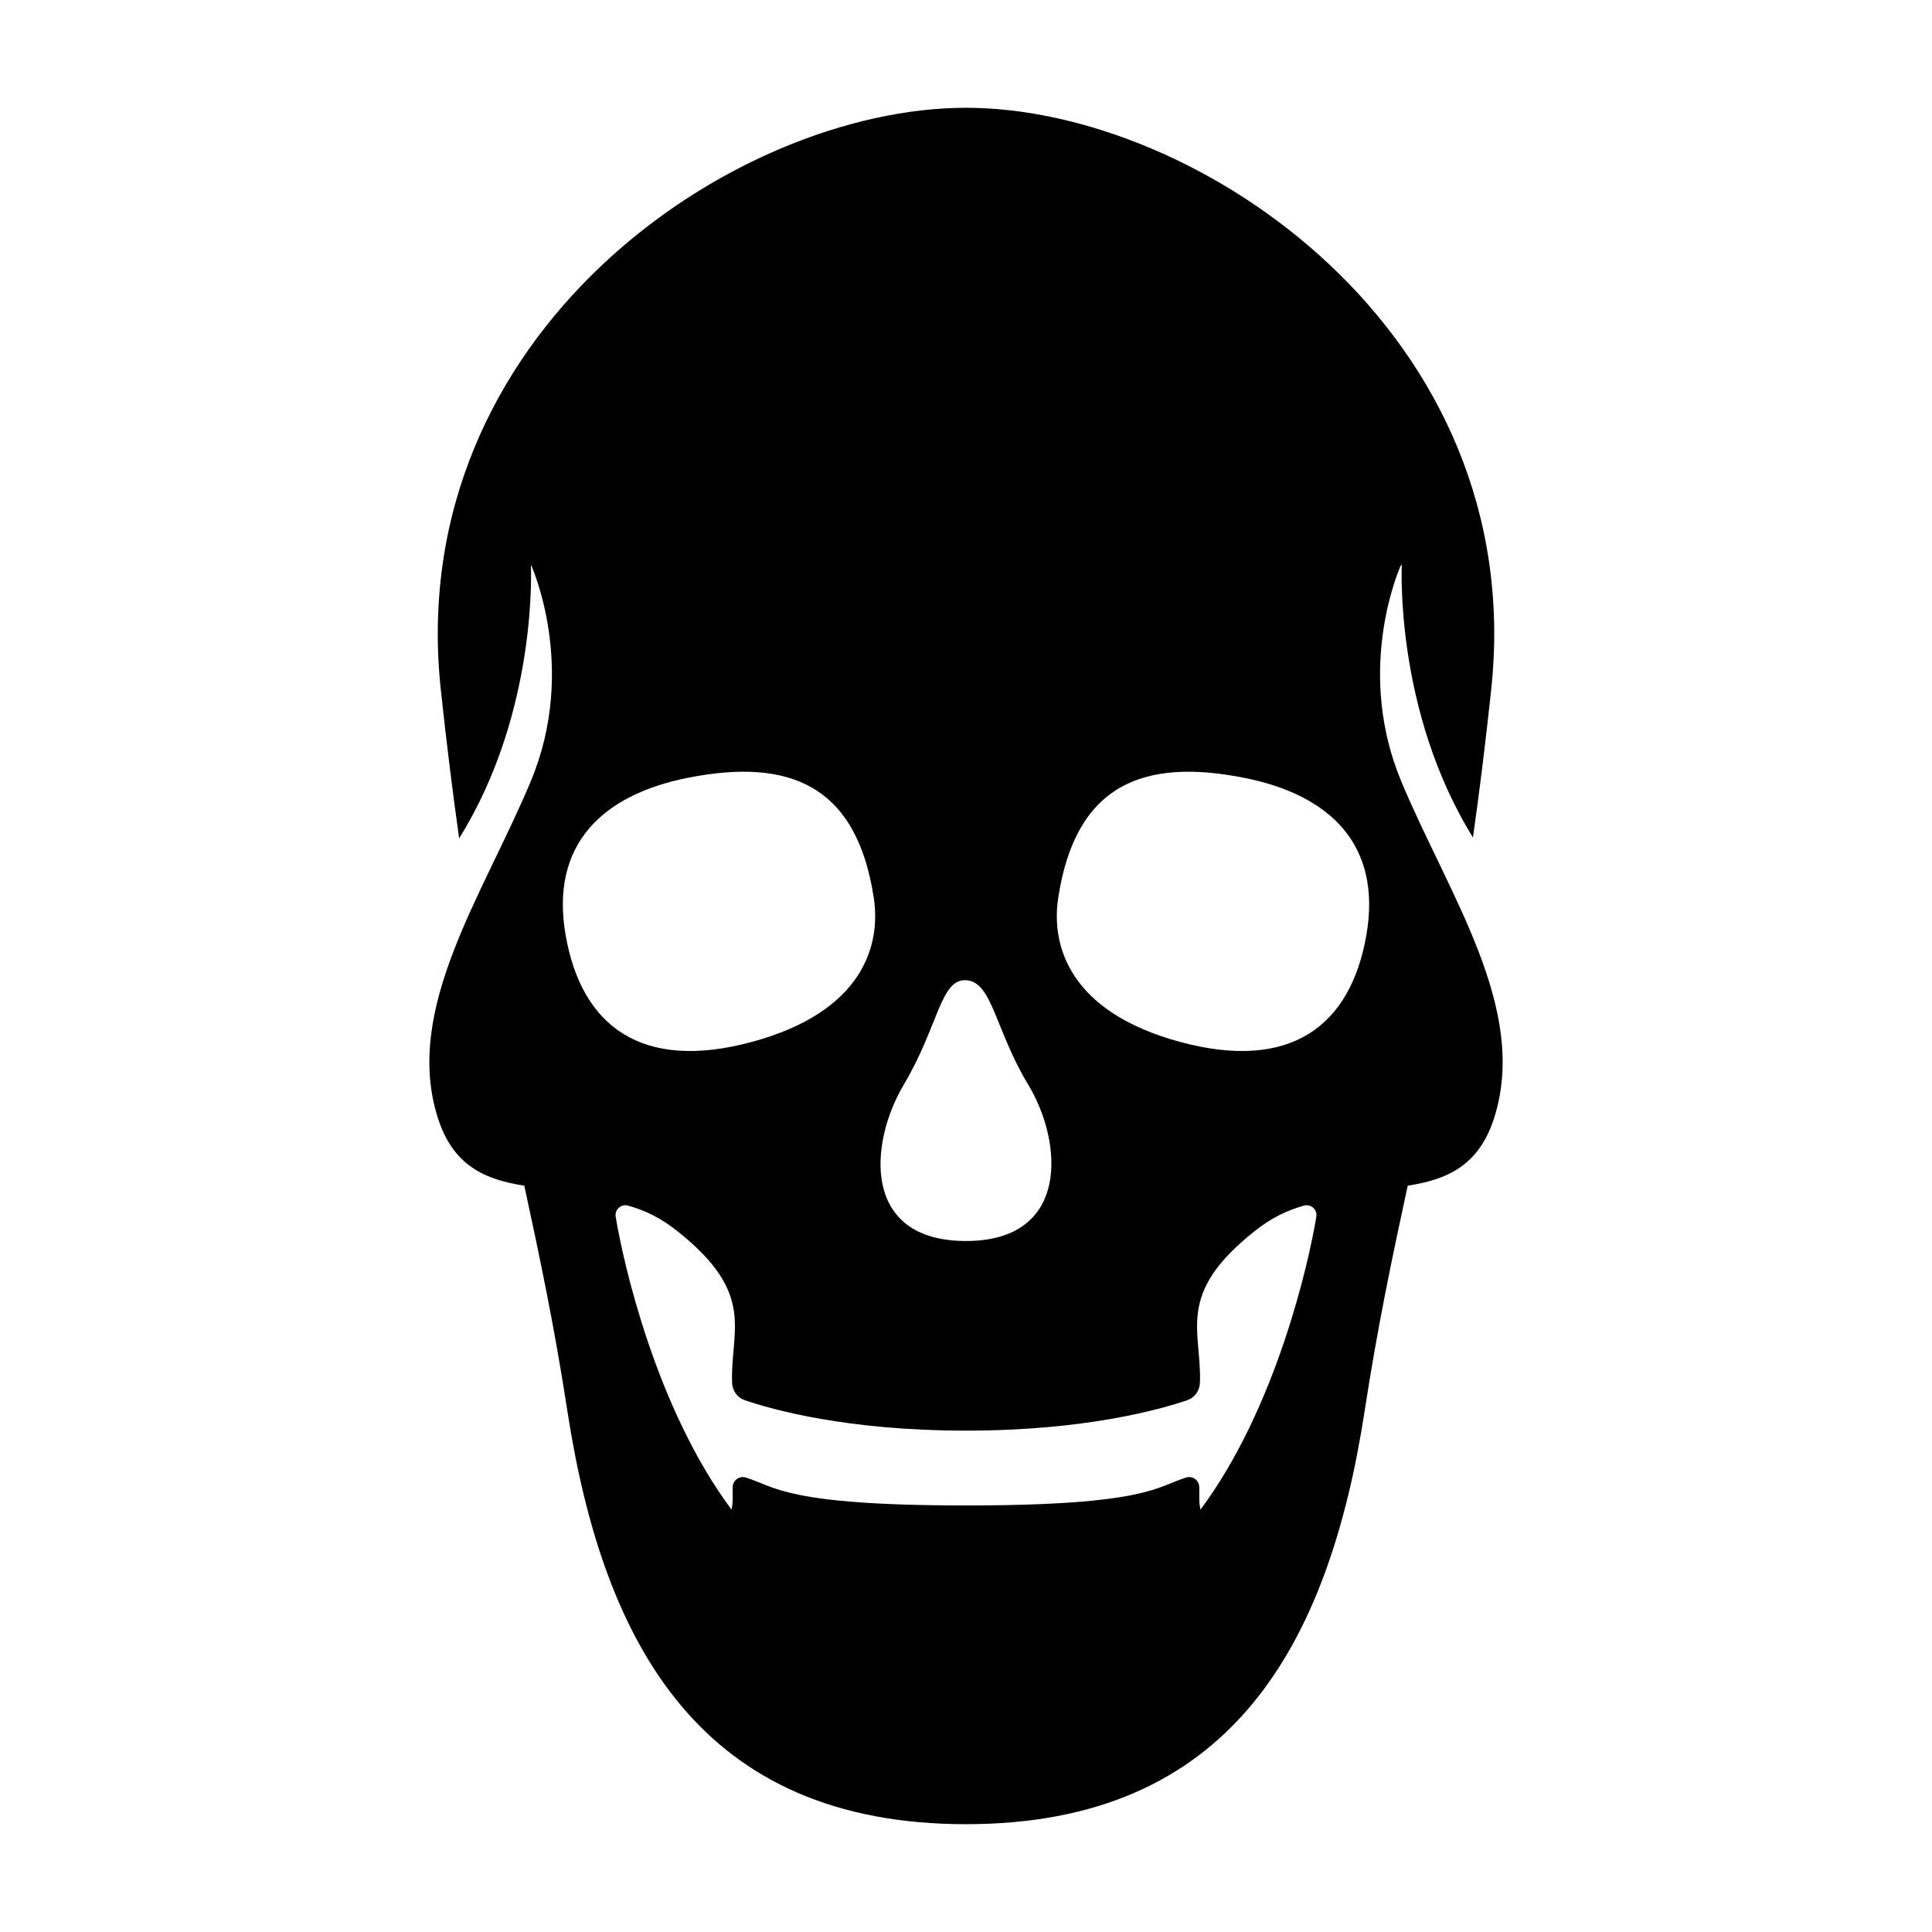 <?xml version="1.0" encoding="UTF-8"?>
<!-- Uploaded to: SVG Repo, www.svgrepo.com, Generator: SVG Repo Mixer Tools -->
<svg fill="#000000" width="800px" height="800px" version="1.1" viewBox="144 144 512 512" xmlns="http://www.w3.org/2000/svg">
 <path d="m515.32 350.99c-11.613-27.875-1.777-53.195-0.219-56.875 0.141-0.168 0.258-0.34 0.398-0.508 0 0-2.051 38.594 18.852 72.328 1.684-11.891 3.305-24.855 4.84-39.242 10.055-94.234-77.484-154.13-139.19-154.13-61.707 0-149.24 59.895-139.19 154.13 1.543 14.477 3.18 27.52 4.871 39.473 21.059-33.789 19.004-72.562 19.004-72.562s12.566 27.227 0 57.383-33.84 60.312-24.668 89.215c4.082 12.867 12.668 16.426 22.926 18.012 4.078 18.836 7.988 37.367 11.379 59.473 9.629 62.828 35.867 109.74 105.68 109.74s96.051-46.91 105.68-109.74c3.391-22.105 7.297-40.637 11.379-59.473 10.254-1.59 18.84-5.144 22.926-18.012 9.168-28.898-12.105-59.055-24.672-89.215zm-131.79 80.418c9.215-15.496 9.641-27.98 16.473-27.641 6.988 0.348 7.656 13.062 16.469 27.645 9.328 15.426 11.039 41.465-16.469 41.465-27.781 0-25.688-25.969-16.473-41.469zm-89.633-39.59c-4.188-24.098 9.84-37.176 32.25-41.664 27.203-5.445 44.902 2.016 49.422 31.832 1.91 12.594-2.934 30.156-32.25 38.113-29.316 7.961-45.234-4.188-49.422-28.281zm168.23 152.26s-0.301-1.527-0.301-2.406v-3.5c0-1.836-1.738-3.148-3.492-2.609-7.644 2.344-10.449 7.398-58.332 7.398s-50.703-5.055-58.348-7.398c-1.754-0.539-3.492 0.777-3.492 2.609v3.5c0 0.879-0.285 2.406-0.285 2.406-19.98-26.762-28.715-65.379-30.715-77.66-0.305-1.879 1.449-3.434 3.281-2.918 4.641 1.309 8.699 3.285 13.191 6.859 20.922 16.66 13.891 26.152 14.375 40.078 0.074 2.098 1.363 3.945 3.348 4.625 7.211 2.469 27.062 8.07 58.645 8.07 31.578 0 51.434-5.606 58.645-8.07 1.984-0.68 3.273-2.527 3.348-4.625 0.484-13.926-6.547-23.418 14.375-40.078 4.492-3.578 8.551-5.551 13.191-6.859 1.832-0.516 3.59 1.039 3.281 2.918-2 12.281-10.734 50.898-30.715 77.66zm43.977-152.26c-4.188 24.098-20.105 36.242-49.422 28.285-29.32-7.957-34.16-25.523-32.25-38.113 4.519-29.816 22.223-37.277 49.422-31.832 22.41 4.481 36.438 17.562 32.25 41.66z"/>
</svg>